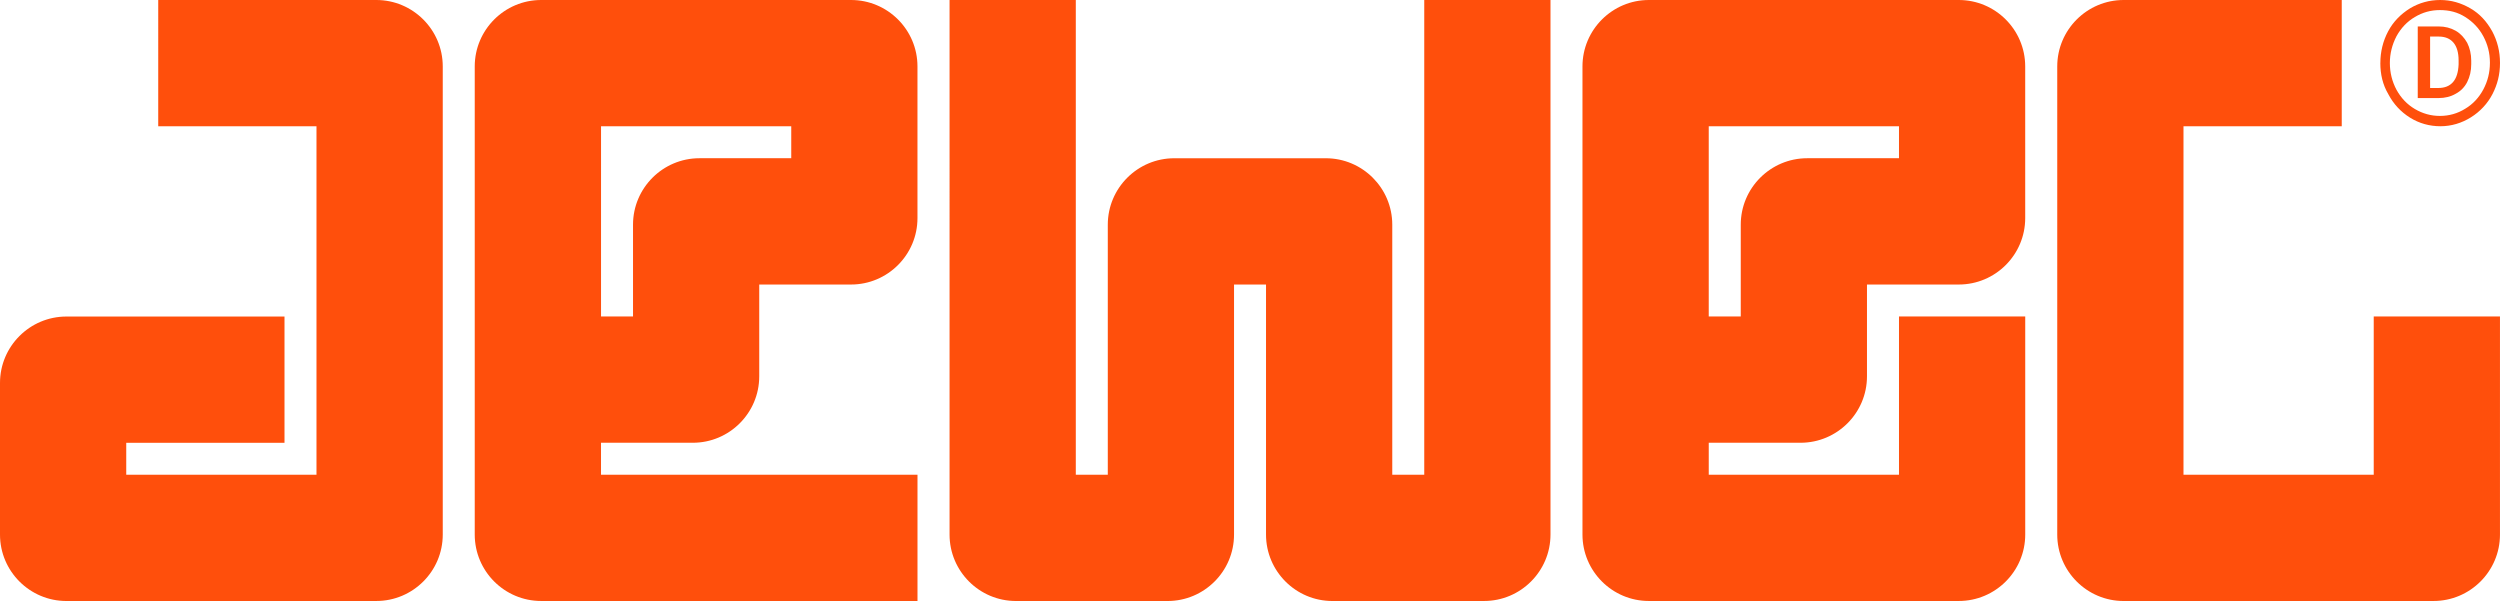 <svg viewBox="0 0 908.18 218.33" xmlns="http://www.w3.org/2000/svg" data-name="Layer 1" id="Layer_1">
  <defs>
    <style>
      .cls-1 {
        fill: #ff4f0c;
      }
    </style>
  </defs>
  <g>
    <path d="M884.04,218.33h-112.57c-13.31,0-24.13-10.83-24.13-24.13V24.13C747.34,10.82,758.17,0,771.47,0h79.22v45.86h-57.49v126.6h69.11v-57.49h45.86v79.22c0,13.31-10.83,24.13-24.13,24.13h0Z" class="cls-1"></path>
    <path d="M689.85,114.97v57.49h-69.11v-11.62h33.35c13.3,0,24.13-10.82,24.13-24.13v-33.35h33.35c13.31,0,24.13-10.82,24.13-24.13V24.13c0-13.31-10.82-24.13-24.13-24.13h-112.57c-13.3,0-24.13,10.82-24.13,24.13v170.06c0,13.31,10.82,24.13,24.13,24.13h112.58c13.3,0,24.13-10.83,24.13-24.14v-79.22h-45.86ZM620.74,45.86h69.11v11.62h-33.35c-13.3,0-24.13,10.82-24.13,24.13v33.35h-11.63s0-69.11,0-69.11Z" class="cls-1"></path>
    <path d="M539.12,218.33h-55.08c-13.31,0-24.13-10.83-24.13-24.13v-90.84h-11.62v90.84c0,13.31-10.83,24.13-24.13,24.13h-55.08c-13.31,0-24.13-10.83-24.13-24.13V0h45.86v172.46h11.62v-90.84c0-13.31,10.83-24.13,24.13-24.13h55.08c13.31,0,24.13,10.83,24.13,24.13v90.84h11.62V0h45.86v194.19c0,13.31-10.83,24.13-24.13,24.13Z" class="cls-1"></path>
    <path d="M218.33,172.46v-11.62h33.35c13.31,0,24.13-10.82,24.13-24.13v-33.35h33.35c13.3,0,24.13-10.82,24.13-24.13V24.13c0-13.31-10.82-24.13-24.13-24.13h-112.57c-13.3,0-24.13,10.82-24.13,24.13v170.06c0,13.31,10.82,24.13,24.13,24.13h136.71v-45.87h-114.98ZM218.33,45.86h69.11v11.62h-33.35c-13.3,0-24.13,10.82-24.13,24.13v33.35h-11.62V45.86Z" class="cls-1"></path>
    <path d="M136.7,218.33H24.13c-13.31,0-24.13-10.83-24.13-24.13v-55.08c0-13.31,10.83-24.13,24.13-24.13h79.22v45.86h-57.49v11.62h69.11V45.86h-57.49V0h79.22C150.01,0,160.84,10.83,160.84,24.13v170.06c0,13.31-10.83,24.13-24.13,24.13h0Z" class="cls-1"></path>
  </g>
  <g>
    <path d="M878.3,35.52V9.61h7.63c2.3,0,4.28.52,6.16,1.57,1.78,1.04,3.13,2.51,4.18,4.39.94,1.88,1.46,4.07,1.46,6.48v1.25c0,2.51-.52,4.6-1.46,6.48s-2.4,3.34-4.18,4.28c-1.78,1.04-3.87,1.57-6.27,1.57h-7.52s0-.1,0-.1ZM882.79,13.27v18.7h2.93c2.4,0,4.18-.73,5.43-2.19s1.88-3.66,1.99-6.37v-1.46c0-2.82-.63-5.01-1.88-6.48-1.25-1.46-3.03-2.19-5.33-2.19,0,0-3.13,0-3.13,0Z" class="cls-1"></path>
    <path d="M864.72,22.88c0-4.07.94-7.94,2.82-11.49s4.6-6.27,7.94-8.36c3.34-1.99,7-3.03,10.97-3.03s7.52,1.04,10.97,3.03,5.96,4.81,7.94,8.36c1.88,3.55,2.82,7.31,2.82,11.49s-.94,7.84-2.72,11.28c-1.78,3.45-4.49,6.37-7.84,8.46-3.34,2.09-7.1,3.24-11.07,3.24s-7.73-1.04-11.07-3.13c-3.34-2.09-5.96-4.91-7.84-8.46-2.09-3.55-2.93-7.31-2.93-11.39ZM868.17,22.88c0,3.55.84,6.79,2.4,9.72,1.67,3.03,3.87,5.33,6.69,7s5.85,2.51,9.09,2.51,6.37-.84,9.19-2.61c2.82-1.67,5.01-4.07,6.58-7s2.4-6.16,2.4-9.72-.84-6.69-2.4-9.61-3.76-5.22-6.58-7-5.85-2.51-9.19-2.51-6.27.84-9.09,2.51-5.01,3.97-6.69,7c-1.57,3.03-2.4,6.27-2.4,9.72Z" class="cls-1"></path>
  </g>
</svg>